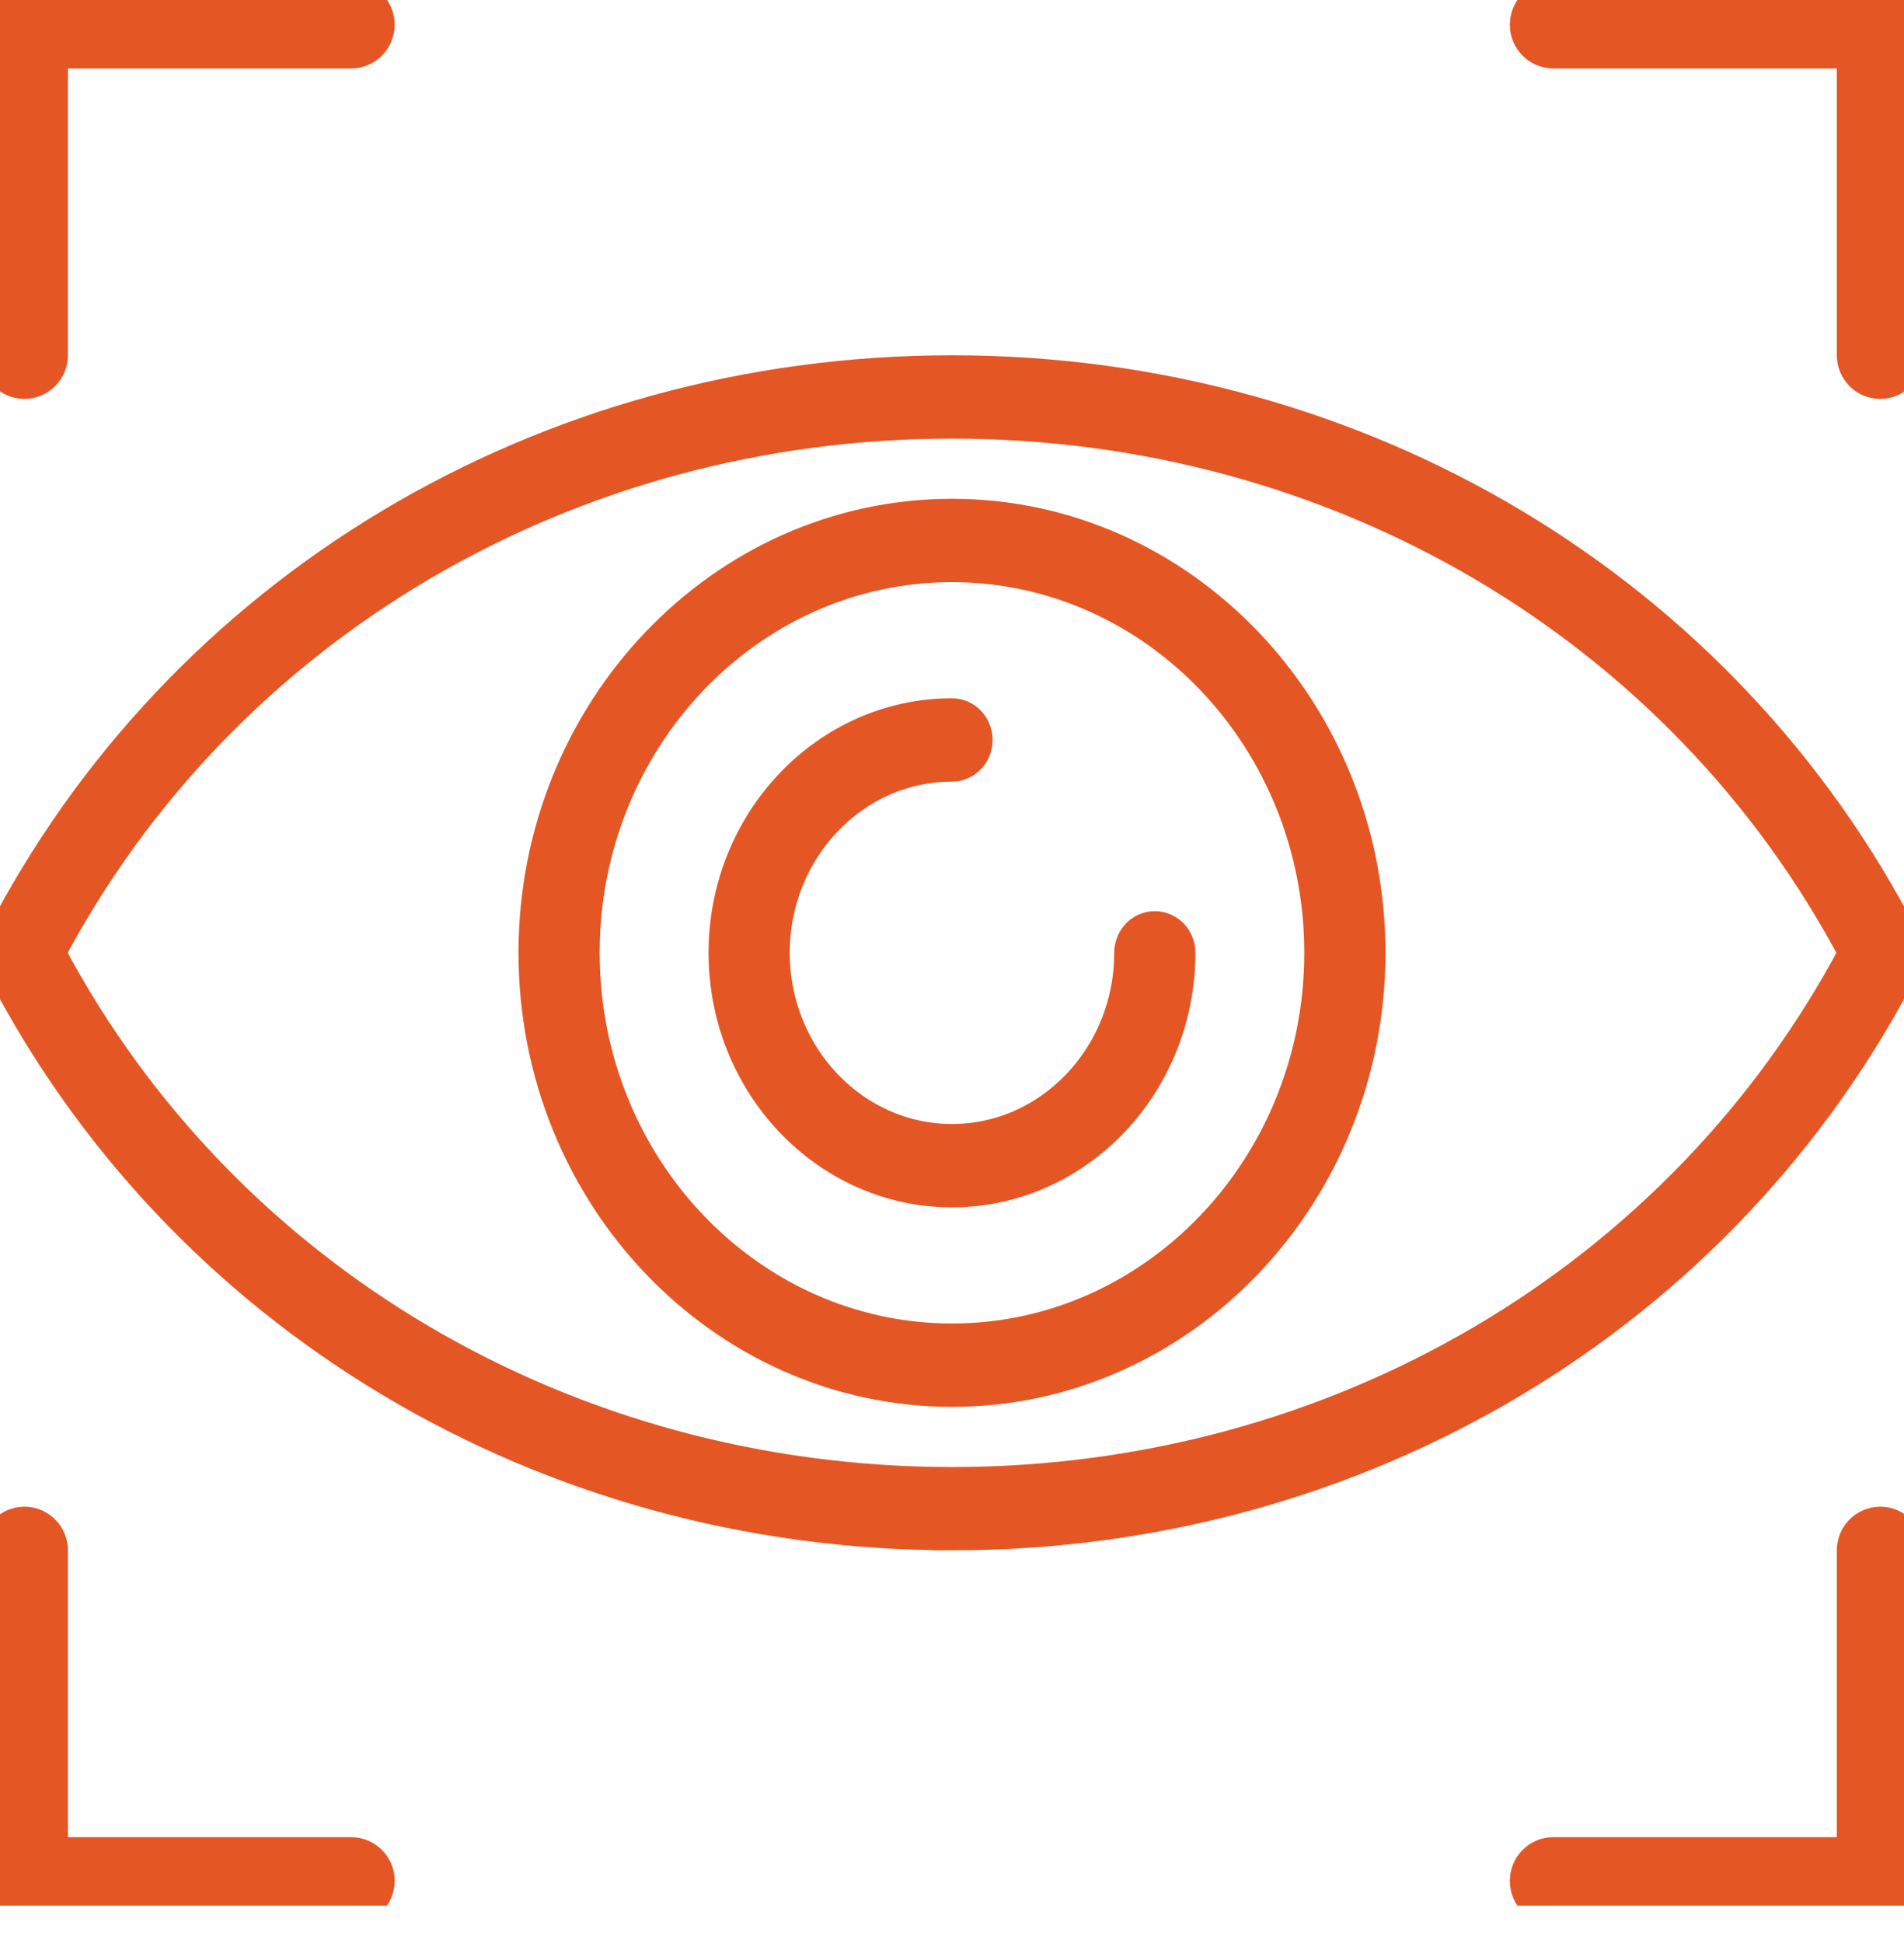 <svg xmlns="http://www.w3.org/2000/svg" width="50" height="51" viewBox="0 0 50 51" fill="none"><g clip-path="url(#clip0_150_575)"><path d="M25 40.192C14.338 40.192 4.784 34.481 0.066 25.289C-0.025 25.114 -0.025 24.902 0.066 24.726C4.784 15.536 14.338 9.825 25 9.825C35.661 9.825 45.215 15.536 49.933 24.728C50.024 24.902 50.024 25.114 49.933 25.291C45.215 34.483 35.661 40.194 25 40.194V40.192ZM1.211 25.01C5.781 33.652 14.867 39.007 25.002 39.007C35.137 39.007 44.221 33.652 48.792 25.01C44.223 16.367 35.137 11.013 25.002 11.013C14.867 11.013 5.781 16.367 1.211 25.01Z" fill="#E55625" stroke="#E55625"></path><path d="M25 36.427C18.999 36.427 14.116 31.305 14.116 25.009C14.116 18.714 18.999 13.592 25 13.592C31 13.592 35.883 18.714 35.883 25.009C35.883 31.305 31 36.427 25 36.427ZM25 14.78C19.622 14.78 15.248 19.368 15.248 25.009C15.248 30.651 19.622 35.239 25 35.239C30.377 35.239 34.751 30.651 34.751 25.009C34.751 19.368 30.377 14.78 25 14.78Z" fill="#E55625" stroke="#E55625"></path><path d="M25 31.191C21.751 31.191 19.107 28.418 19.107 25.009C19.107 21.601 21.751 18.828 25 18.828C25.312 18.828 25.566 19.094 25.566 19.422C25.566 19.75 25.312 20.016 25 20.016C22.374 20.016 20.239 22.255 20.239 25.009C20.239 27.764 22.374 30.003 25 30.003C27.625 30.003 29.76 27.764 29.76 25.009C29.76 24.681 30.013 24.416 30.326 24.416C30.639 24.416 30.892 24.681 30.892 25.009C30.892 28.418 28.249 31.191 25 31.191Z" fill="#E55625" stroke="#E55625"></path><path d="M0.642 9.971C0.287 9.971 0 9.681 0 9.323V0.649C0 0.29 0.287 0 0.642 0H9.222C9.577 0 9.864 0.29 9.864 0.649C9.864 1.007 9.577 1.297 9.222 1.297H1.284V9.323C1.284 9.681 0.997 9.971 0.642 9.971Z" fill="#E55625" stroke="#E55625"></path><path d="M49.377 50.019H40.791C40.436 50.019 40.149 49.729 40.149 49.37C40.149 49.012 40.436 48.722 40.791 48.722H48.735V40.697C48.735 40.338 49.022 40.048 49.377 40.048C49.732 40.048 50.019 40.338 50.019 40.697V49.37C50.019 49.729 49.732 50.019 49.377 50.019Z" fill="#E55625" stroke="#E55625"></path><path d="M9.222 50.019H0.642C0.287 50.019 0 49.729 0 49.37V40.697C0 40.338 0.287 40.048 0.642 40.048C0.997 40.048 1.284 40.338 1.284 40.697V48.722H9.222C9.577 48.722 9.864 49.012 9.864 49.37C9.864 49.729 9.577 50.019 9.222 50.019Z" fill="#E55625" stroke="#E55625"></path><path d="M49.377 9.971C49.022 9.971 48.735 9.681 48.735 9.323V1.297H40.791C40.436 1.297 40.149 1.007 40.149 0.649C40.149 0.29 40.436 0 40.791 0H49.377C49.732 0 50.019 0.29 50.019 0.649V9.323C50.019 9.681 49.732 9.971 49.377 9.971Z" fill="#E55625" stroke="#E55625"></path></g><defs><clipPath id="clip0_150_575"><rect width="50" height="50.019" fill="white"></rect></clipPath></defs></svg>